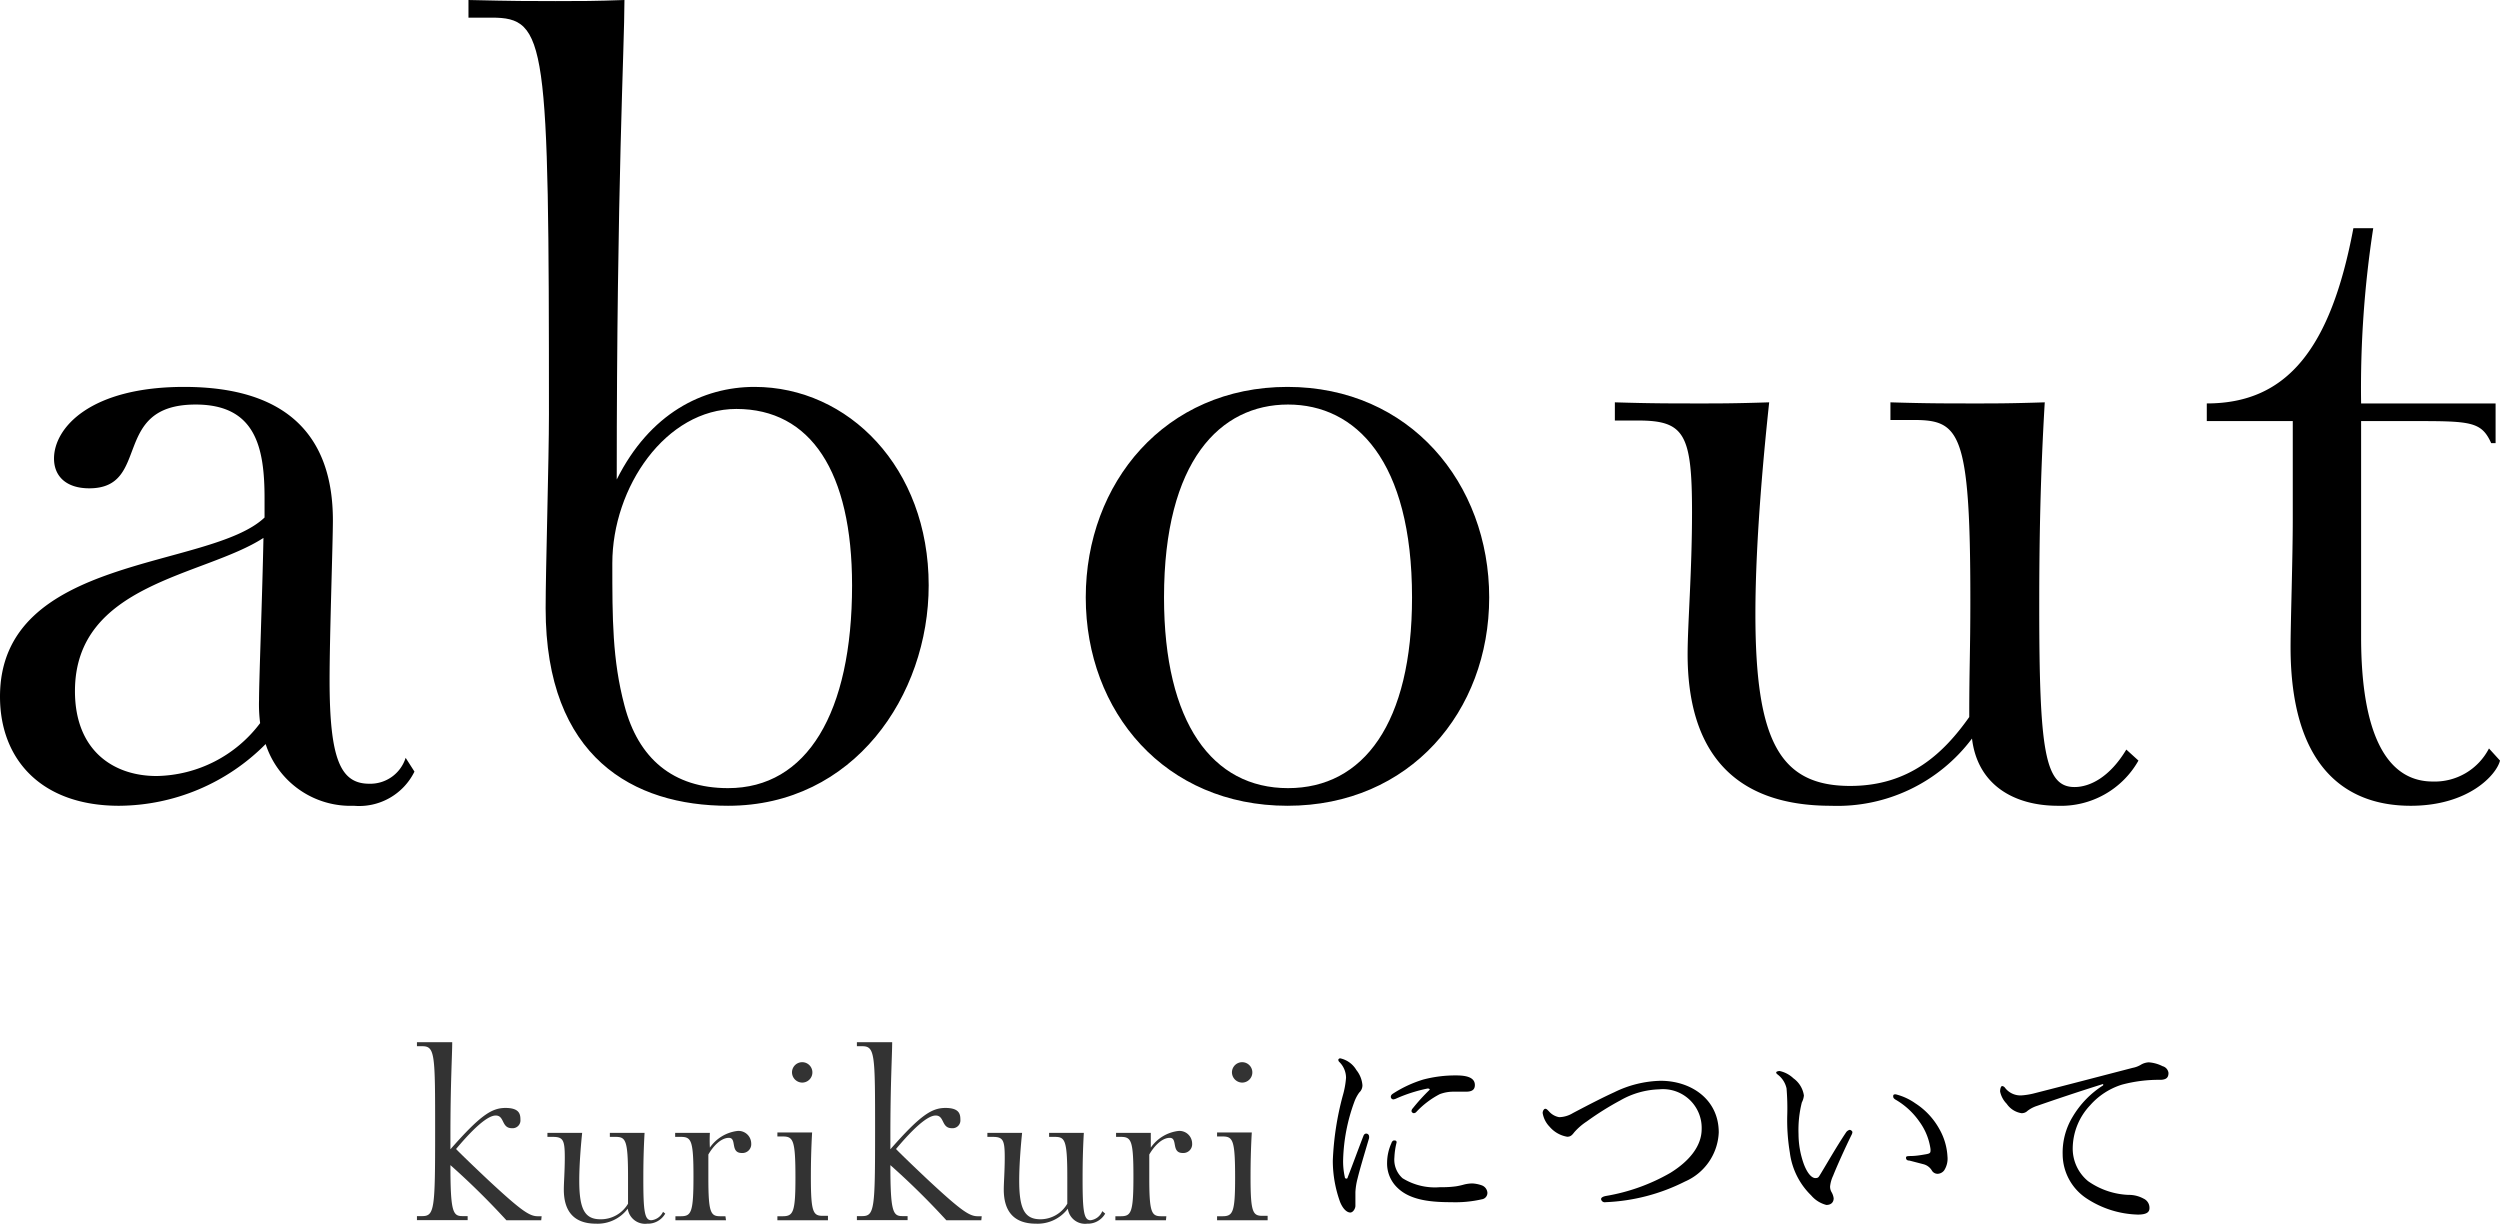 <svg id="ttl_about" xmlns="http://www.w3.org/2000/svg" viewBox="0 0 181.44 88.81"><defs><style>.cls-1{fill:#333;}</style></defs><path d="M30.08,56a4.47,4.47,0,0,1-4.4,2.48A6.47,6.47,0,0,1,19.28,54,15.09,15.09,0,0,1,8.64,58.48C3,58.48,0,55.12,0,50.56c0-10.32,15.2-9.2,19.2-13V36.16c0-3.68-.64-6.8-5-6.8C8,29.36,11,35.44,6.48,35.44c-1.68,0-2.56-.88-2.56-2.16,0-2.24,2.64-5.2,9.44-5.2,7.6,0,10.8,3.68,10.8,9.68,0,1.6-.24,8.4-.24,11.6,0,5.76.8,7.52,2.88,7.52A2.69,2.69,0,0,0,29.44,55ZM5.44,50.16c0,4.32,2.8,6.16,5.92,6.16a9.59,9.59,0,0,0,7.52-3.84,10.74,10.74,0,0,1-.08-1.68c0-1.44.24-7.6.32-11.76C14.8,41.84,5.44,42.32,5.44,50.16Z"/><path d="M34,1.28V0c3.36.08,4.4.08,6.32.08s2.8,0,5-.08c0,3.44-.56,13.36-.56,34.8,2.4-4.8,6.24-6.72,10-6.72,6.8,0,12.64,5.84,12.64,14.4,0,8-5.44,16-14.56,16C46,58.48,39.6,55,39.6,44.16c0-2.8.24-10.8.24-14.08,0-27.12-.16-28.8-4.16-28.8Zm27.84,41.2c0-8.24-3-12.8-8.4-12.8-5.12,0-9,5.68-9,11.2,0,4,0,7,.88,10.32,1,3.84,3.52,6,7.52,6C58.56,57.2,61.84,51.76,61.84,42.48Z"/><path d="M78.8,43.36c0-8.32,5.76-15.28,14.64-15.28s14.64,7,14.64,15.28-5.76,15.12-14.64,15.12S78.8,51.68,78.8,43.36Zm23.68,0c0-9.92-4.08-14-9-14s-9,4.08-9,14c0,9.12,3.52,13.84,9,13.84S102.48,52.48,102.48,43.36Z"/><path d="M155.2,55.2a6.45,6.45,0,0,1-5.84,3.28c-3.2,0-5.84-1.52-6.24-4.88a12.21,12.21,0,0,1-10.24,4.88c-7.2,0-10.4-4.08-10.4-11,0-2.16.32-6,.32-10.32,0-5.68-.56-6.64-3.92-6.64H117.2V29.2c2.64.08,3.92.08,6.32.08,1.28,0,2.4,0,4.88-.08-.32,3-1,9.76-1,15.36,0,9.2,1.76,12.48,6.88,12.48,4.32,0,6.8-2.4,8.64-5,0-3.68.08-4.64.08-8.56,0-12.24-.8-13-4.16-13H137.2V29.2c2.64.08,3.92.08,6.32.08,1.28,0,2.4,0,4.88-.08-.32,5.36-.4,10.08-.4,14.8,0,10.48.4,13.12,2.56,13.12,1.12,0,2.56-.72,3.76-2.72Z"/><path d="M181.44,55.2c-.24,1-2.24,3.28-6.48,3.28-4.88,0-8.72-3-8.72-11.52,0-1.76.16-6.4.16-9.28V30.56h-6.24V29.28c5.84,0,9-4,10.64-12.72h1.44a76,76,0,0,0-.88,12.72h9.76v2.88h-.32c-.72-1.6-1.52-1.6-5.84-1.6h-3.6V46.24c0,7,1.84,10.48,5.2,10.48a4.43,4.43,0,0,0,4.08-2.4Z"/><path class="cls-1" d="M39.28,88.56l-1.33,0-1.2,0a54.79,54.79,0,0,0-4.06-4c0,3.4.18,3.7.87,3.7h.38v.29c-.49,0-.87,0-1.84,0s-1.35,0-1.84,0v-.29h.38c.9,0,.94-.52.94-6.14s0-6.19-.94-6.19h-.38v-.29l1.43,0c.41,0,.63,0,1.13,0,0,.92-.13,3-.13,6.77v1c2.18-2.48,3-3,4-3s1.08.45,1.08.84a.57.57,0,0,1-.62.63c-.77,0-.52-.92-1.17-.92-.28,0-1,.18-2.88,2.43.11.13,1.19,1.18,2.34,2.26,2.43,2.26,3,2.62,3.59,2.62h.28Z"/><path class="cls-1" d="M48.28,88.08a1.45,1.45,0,0,1-1.31.73,1.27,1.27,0,0,1-1.41-1.09,2.74,2.74,0,0,1-2.3,1.09c-1.62,0-2.34-.91-2.34-2.48,0-.49.07-1.35.07-2.32,0-1.28-.12-1.5-.88-1.5h-.38v-.29c.6,0,.88,0,1.42,0l1.1,0c-.07.67-.21,2.2-.21,3.46,0,2.07.39,2.81,1.54,2.81a2.28,2.28,0,0,0,2-1.13c0-.83,0-1,0-1.93,0-2.76-.18-2.92-.94-2.92h-.38v-.29c.6,0,.88,0,1.43,0l1.09,0c-.07,1.21-.09,2.27-.09,3.34,0,2.35.09,3,.58,3a1.06,1.06,0,0,0,.85-.61Z"/><path class="cls-1" d="M52.69,88.56c-.48,0-.81,0-1.78,0s-1.4,0-1.89,0v-.29h.38c.77,0,.93-.25.93-2.89s-.16-2.87-.93-2.87H49v-.29c.59,0,.88,0,1.42,0l1.1,0a10,10,0,0,0,0,1.07,2.85,2.85,0,0,1,2-1.21.92.92,0,0,1,1,.9.64.64,0,0,1-.68.7c-.87,0-.34-1.1-.94-1.1s-1.17.65-1.49,1.21c0,.58,0,1.19,0,1.69,0,2.52.16,2.79.86,2.79h.38Z"/><path class="cls-1" d="M60.09,88.56c-.49,0-.81,0-1.78,0s-1.41,0-1.89,0v-.29h.37c.78,0,.94-.27.94-2.79,0-2.77-.16-3-.94-3h-.37v-.29c.59,0,.88,0,1.42,0l1.1,0c-.07,1.21-.09,2.29-.09,3.26,0,2.52.16,2.79.86,2.79h.38ZM57.48,77.83a.74.74,0,1,1,.74.74A.75.75,0,0,1,57.48,77.83Z"/><path class="cls-1" d="M71.22,88.56l-1.34,0-1.2,0a54.79,54.79,0,0,0-4.06-4c0,3.4.19,3.7.87,3.7h.38v.29c-.49,0-.87,0-1.84,0s-1.35,0-1.84,0v-.29h.38c.9,0,.94-.52.94-6.14s0-6.19-.94-6.19h-.38v-.29l1.43,0c.41,0,.63,0,1.13,0,0,.92-.13,3-.13,6.77v1c2.18-2.48,3-3,4-3s1.08.45,1.08.84a.57.57,0,0,1-.62.63c-.77,0-.52-.92-1.17-.92-.28,0-1,.18-2.88,2.43.11.13,1.19,1.18,2.34,2.26,2.43,2.26,3,2.62,3.59,2.62h.29Z"/><path class="cls-1" d="M80.21,88.08a1.45,1.45,0,0,1-1.31.73,1.26,1.26,0,0,1-1.4-1.09,2.75,2.75,0,0,1-2.31,1.09c-1.62,0-2.34-.91-2.34-2.48,0-.49.07-1.35.07-2.32,0-1.28-.12-1.5-.88-1.5h-.38v-.29c.6,0,.88,0,1.42,0l1.1,0c-.07.67-.21,2.2-.21,3.46,0,2.07.39,2.81,1.55,2.81a2.26,2.26,0,0,0,1.94-1.13c0-.83,0-1,0-1.93,0-2.76-.18-2.92-.94-2.92h-.38v-.29c.6,0,.89,0,1.43,0l1.09,0c-.07,1.21-.09,2.27-.09,3.34,0,2.35.09,3,.58,3A1.06,1.06,0,0,0,80,87.9Z"/><path class="cls-1" d="M84.62,88.56c-.48,0-.81,0-1.78,0s-1.4,0-1.89,0v-.29h.38c.77,0,.93-.25.93-2.89s-.16-2.87-.93-2.87H81v-.29c.59,0,.88,0,1.42,0l1.1,0c0,.4,0,.71,0,1.07a2.85,2.85,0,0,1,2-1.21.92.92,0,0,1,1,.9.64.64,0,0,1-.68.7c-.86,0-.34-1.1-.94-1.1s-1.17.65-1.49,1.21c0,.58,0,1.19,0,1.69,0,2.52.16,2.79.87,2.79h.37Z"/><path class="cls-1" d="M92,88.56c-.48,0-.81,0-1.78,0s-1.41,0-1.89,0v-.29h.38c.77,0,.93-.27.93-2.79,0-2.77-.16-3-.93-3h-.38v-.29c.59,0,.88,0,1.42,0l1.1,0c-.07,1.21-.09,2.29-.09,3.26,0,2.52.16,2.79.86,2.79H92ZM89.41,77.83a.74.74,0,1,1,.74.74A.75.75,0,0,1,89.41,77.83Z"/><path d="M99.16,82.27a.21.21,0,0,1,.2.18.53.53,0,0,1,0,.16c-.38,1.28-.68,2.29-.83,2.91a4.87,4.87,0,0,0-.16,1c0,.29,0,.81,0,1S98.2,88,98,88s-.5-.18-.74-.76a8.83,8.83,0,0,1-.53-3,21.19,21.19,0,0,1,.72-4.71,6.35,6.35,0,0,0,.24-1.31,1.62,1.62,0,0,0-.48-1.14.22.22,0,0,1-.08-.16c0-.06.07-.11.14-.11a1.8,1.8,0,0,1,1.17.85,2,2,0,0,1,.44,1.1.71.71,0,0,1-.23.53,2.79,2.79,0,0,0-.37.71,13.15,13.15,0,0,0-.8,4.13,5.24,5.24,0,0,0,.12,1.29c0,.08.06.12.11.12s.08,0,.11-.12c.37-.94.75-2,1.14-3C99,82.32,99.08,82.27,99.16,82.27Zm1.83.66c.06-.11.11-.16.19-.16s.18,0,.18.14A5.45,5.45,0,0,0,101.2,84a1.8,1.8,0,0,0,.59,1.51,4.46,4.46,0,0,0,2.74.65,7.24,7.24,0,0,0,1.13-.06,4.86,4.86,0,0,0,.59-.13,2.55,2.55,0,0,1,.61-.08,2.38,2.38,0,0,1,.66.13.62.62,0,0,1,.43.54.47.47,0,0,1-.4.48,8.6,8.6,0,0,1-2.22.21c-1.33,0-2.9-.1-3.86-1a2.43,2.43,0,0,1-.8-1.87A3.51,3.51,0,0,1,101,82.93ZM103.61,79a11,11,0,0,0-2.24.71.83.83,0,0,1-.24.08.19.19,0,0,1-.19-.18c0-.11.06-.18.19-.26a8.69,8.69,0,0,1,2.16-1,9.12,9.12,0,0,1,2.42-.3c1.1,0,1.33.35,1.33.7s-.23.48-.64.48c-.23,0-.66,0-.91,0a2.8,2.8,0,0,0-1,.18,6.31,6.31,0,0,0-1.69,1.28.26.26,0,0,1-.2.1.19.19,0,0,1-.16-.15.32.32,0,0,1,.1-.21,13.87,13.87,0,0,1,1.22-1.34C103.77,79.07,103.76,79,103.61,79Z"/><path d="M124.74,82.19a4.07,4.07,0,0,1-2.45,3.56,14,14,0,0,1-5.77,1.5.27.27,0,0,1-.32-.22c0-.1.1-.18.34-.23a14,14,0,0,0,4.69-1.68c1.34-.83,2.27-1.92,2.27-3.18a2.81,2.81,0,0,0-3.09-2.88,6,6,0,0,0-2.81.8,21.41,21.41,0,0,0-2.44,1.53,4.37,4.37,0,0,0-.91.79c-.16.21-.27.32-.51.32a2.14,2.14,0,0,1-1.27-.72,1.86,1.86,0,0,1-.51-1c0-.16.1-.31.19-.31s.15.07.26.18a1.28,1.28,0,0,0,.75.43,2,2,0,0,0,1-.3c1.31-.69,2.19-1.14,3-1.51a8,8,0,0,1,3.34-.83C122.7,78.43,124.74,79.76,124.74,82.19Z"/><path d="M131.45,86.76a5.26,5.26,0,0,1-1.55-3.11,14.26,14.26,0,0,1-.19-2.66,17.41,17.41,0,0,0-.05-2,1.72,1.72,0,0,0-.64-1c-.1-.08-.11-.11-.11-.16s.12-.1.25-.1a2.09,2.09,0,0,1,1,.53,1.86,1.86,0,0,1,.76,1.25,1.37,1.37,0,0,1-.15.5,8.2,8.2,0,0,0-.24,2.29,6.49,6.49,0,0,0,.39,2.2c.28.73.6,1,.83,1s.24-.08.38-.3c.48-.79,1.17-2,1.84-3a.45.45,0,0,1,.27-.2c.08,0,.2.09.2.17a.52.52,0,0,1-.07.21c-.49,1-1.07,2.29-1.33,2.95a2.4,2.4,0,0,0-.22.78.81.81,0,0,0,.1.4,1.15,1.15,0,0,1,.16.46c0,.26-.16.48-.53.48A2.14,2.14,0,0,1,131.45,86.76ZM139,80.07a5.22,5.22,0,0,1,1.75,1.87,4.5,4.5,0,0,1,.59,2,1.56,1.56,0,0,1-.24,1,.62.62,0,0,1-.47.25.48.48,0,0,1-.43-.25,1,1,0,0,0-.62-.45l-1-.26c-.19,0-.25-.09-.25-.21s.13-.11.29-.12c.44,0,.81-.07,1.16-.13s.33-.13.33-.37a4.41,4.41,0,0,0-.81-2,5.4,5.4,0,0,0-1.76-1.61c-.09-.07-.14-.11-.14-.23s.06-.14.18-.14A4.26,4.26,0,0,1,139,80.07Z"/><path d="M152.64,78.67c-1.76.55-3.57,1.16-4.8,1.59a2.28,2.28,0,0,0-.69.36.59.59,0,0,1-.44.17,1.59,1.59,0,0,1-1.07-.68,1.79,1.79,0,0,1-.48-.89c0-.23.07-.4.15-.4a.3.3,0,0,1,.2.12,1.41,1.41,0,0,0,1.2.56,5.18,5.18,0,0,0,1-.17c2.32-.59,4.72-1.22,7.07-1.83a1.77,1.77,0,0,0,.62-.24,1.23,1.23,0,0,1,.55-.16,2.61,2.61,0,0,1,1,.28.58.58,0,0,1,.43.49c0,.34-.16.48-.56.5a10.32,10.32,0,0,0-2.82.35,5.09,5.09,0,0,0-2.3,1.49,4.6,4.6,0,0,0-1.27,3.1,3.06,3.06,0,0,0,1.11,2.41,5.48,5.48,0,0,0,2.93,1,2.21,2.21,0,0,1,1.1.27.73.73,0,0,1,.43.69c0,.27-.17.47-.84.47a7.09,7.09,0,0,1-3.75-1.19,3.86,3.86,0,0,1-1.71-3.17,5,5,0,0,1,.72-2.73,6.79,6.79,0,0,1,2.22-2.29Z"/></svg>